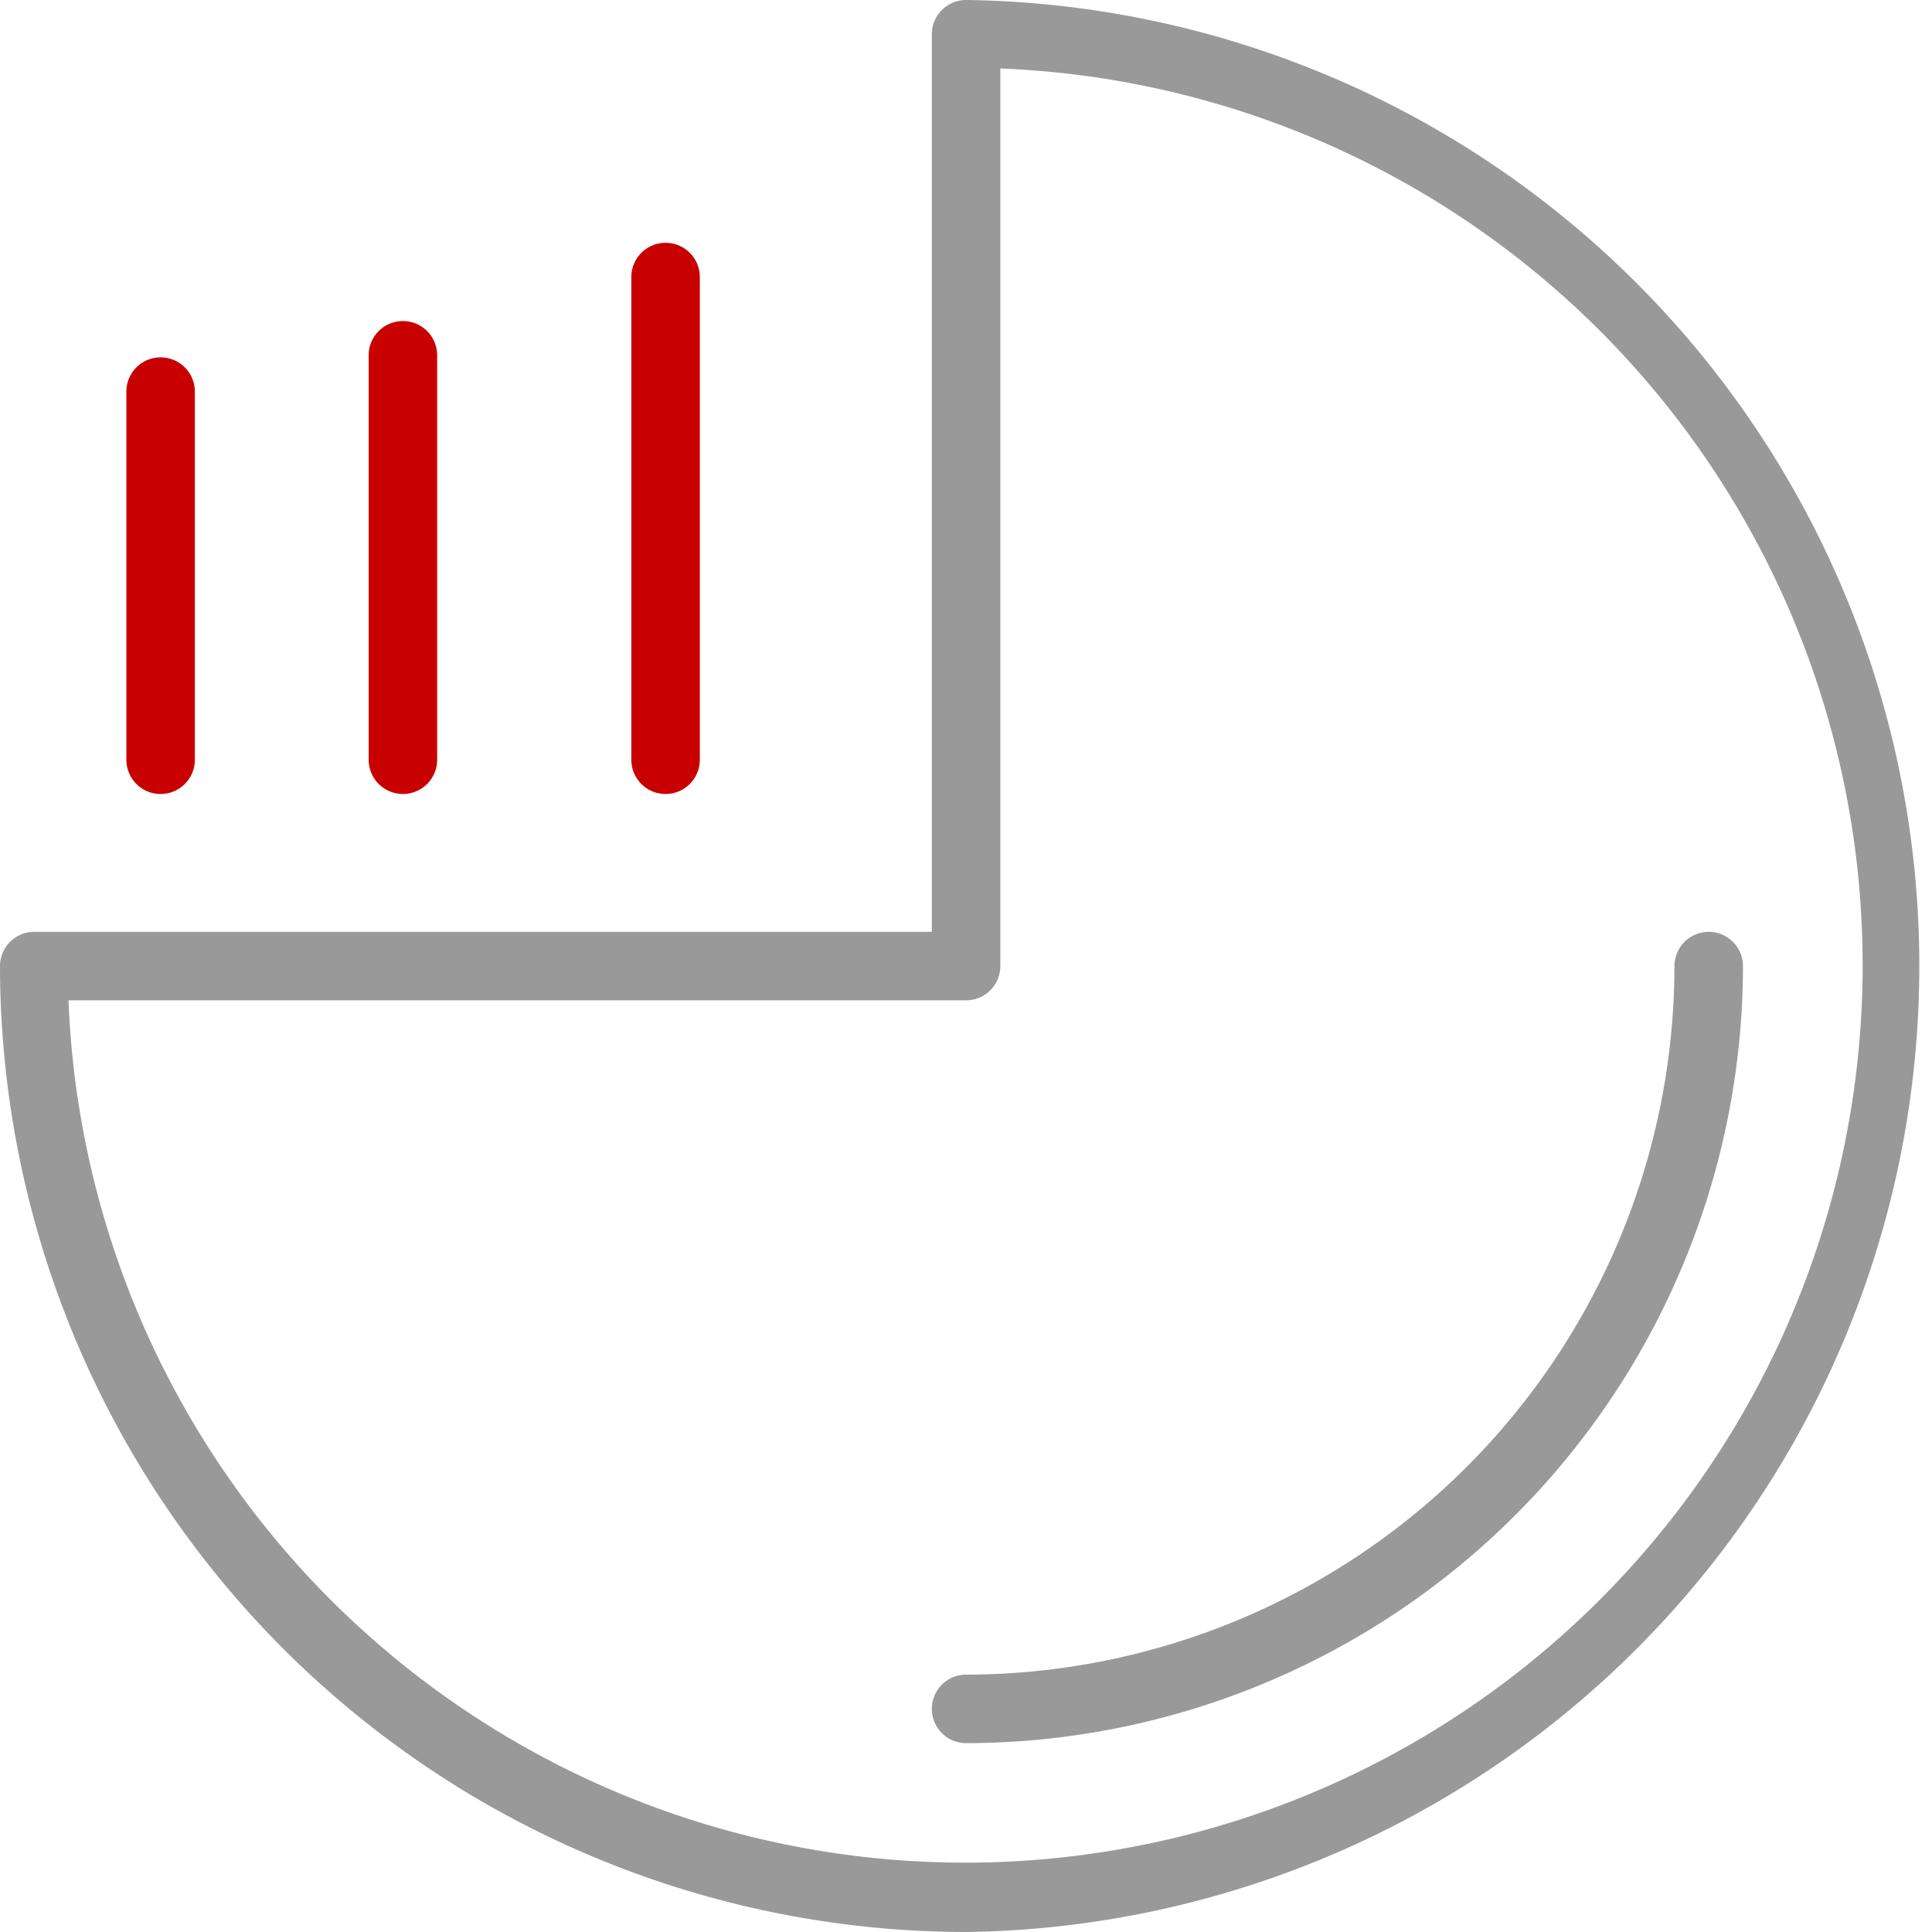 <?xml version="1.0" encoding="UTF-8"?> <svg xmlns="http://www.w3.org/2000/svg" viewBox="0 0 112.83 112.83"> <defs> <style>.cls-1{fill:#999;}.cls-2{fill:#c90000;}</style> </defs> <title>Ресурс 10</title> <g id="Слой_2" data-name="Слой 2"> <g id="Слой_1-2" data-name="Слой 1"> <path class="cls-1" d="M56.42,112.83A56.48,56.48,0,0,1,0,56.42a2,2,0,0,1,2-2H54.42V2a2,2,0,0,1,2-2,56.42,56.42,0,0,1,0,112.83ZM4,58.42A52.41,52.41,0,1,0,58.42,4V56.42a2,2,0,0,1-2,2Z"></path> <path class="cls-1" d="M56.42,101.8a2,2,0,0,1,0-4A41.43,41.43,0,0,0,97.79,56.42a2,2,0,0,1,4,0A45.43,45.43,0,0,1,56.42,101.8Z"></path> <path class="cls-2" d="M9.38,46.37a2,2,0,0,1-2-2V22.87a2,2,0,1,1,4,0v21.5a2,2,0,0,1-2,2Z"></path> <path class="cls-2" d="M23.53,46.37a2,2,0,0,1-2-2V20.75a2,2,0,0,1,4,0V44.37A2,2,0,0,1,23.53,46.37Z"></path> <path class="cls-2" d="M38.87,46.37a2,2,0,0,1-2-2V16.18a2,2,0,0,1,4,0V44.37A2,2,0,0,1,38.87,46.37Z"></path> </g> </g> </svg> 